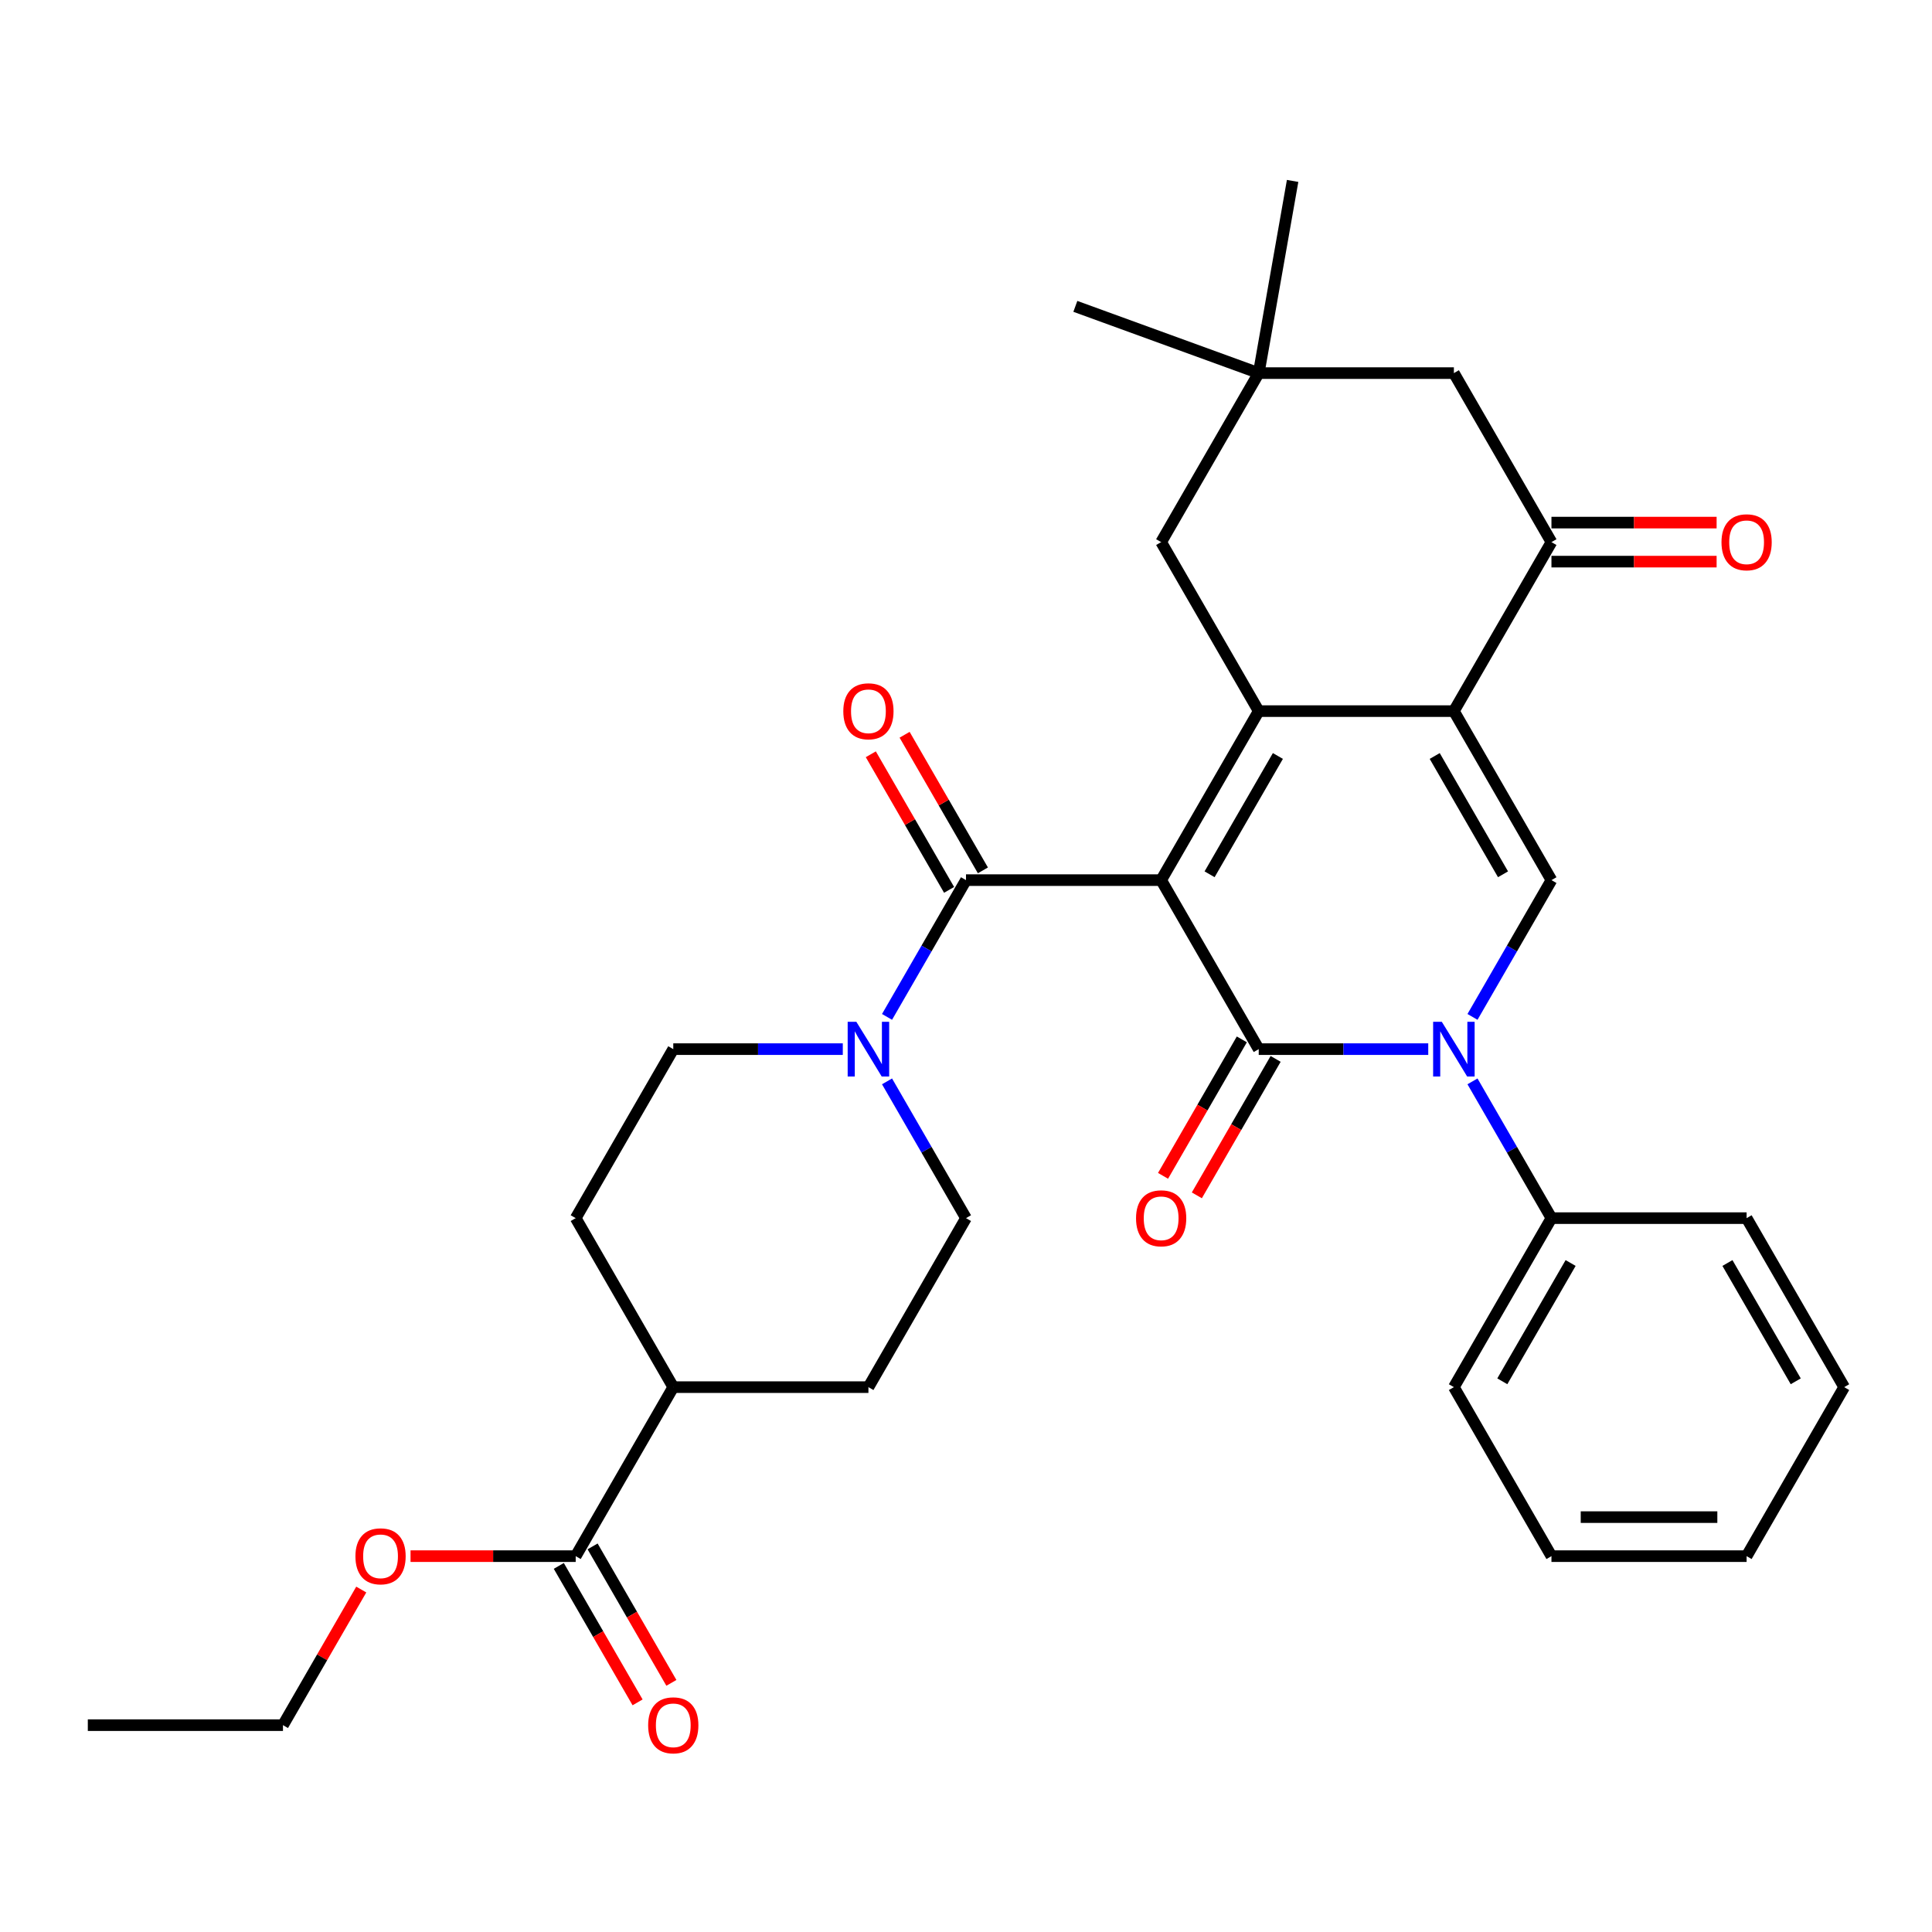 <?xml version='1.0' encoding='iso-8859-1'?>
<svg version='1.1' baseProfile='full'
              xmlns='http://www.w3.org/2000/svg'
                      xmlns:rdkit='http://www.rdkit.org/xml'
                      xmlns:xlink='http://www.w3.org/1999/xlink'
                  xml:space='preserve'
width='1000px' height='1000px' viewBox='0 0 1000 1000'>
<!-- END OF HEADER -->
<rect style='opacity:1.0;fill:#FFFFFF;stroke:none' width='1000' height='1000' x='0' y='0'> </rect>
<path class='bond-0' d='M 601.01,455.551 L 651.515,543.029' style='fill:none;fill-rule:evenodd;stroke:#000000;stroke-width:6px;stroke-linecap:butt;stroke-linejoin:miter;stroke-opacity:1' />
<path class='bond-1' d='M 601.01,455.551 L 651.515,368.074' style='fill:none;fill-rule:evenodd;stroke:#000000;stroke-width:6px;stroke-linecap:butt;stroke-linejoin:miter;stroke-opacity:1' />
<path class='bond-1' d='M 626.081,452.531 L 661.435,391.297' style='fill:none;fill-rule:evenodd;stroke:#000000;stroke-width:6px;stroke-linecap:butt;stroke-linejoin:miter;stroke-opacity:1' />
<path class='bond-4' d='M 601.01,455.551 L 500,455.551' style='fill:none;fill-rule:evenodd;stroke:#000000;stroke-width:6px;stroke-linecap:butt;stroke-linejoin:miter;stroke-opacity:1' />
<path class='bond-3' d='M 651.515,543.029 L 695.388,543.029' style='fill:none;fill-rule:evenodd;stroke:#000000;stroke-width:6px;stroke-linecap:butt;stroke-linejoin:miter;stroke-opacity:1' />
<path class='bond-3' d='M 695.388,543.029 L 739.26,543.029' style='fill:none;fill-rule:evenodd;stroke:#0000FF;stroke-width:6px;stroke-linecap:butt;stroke-linejoin:miter;stroke-opacity:1' />
<path class='bond-11' d='M 642.767,537.978 L 622.378,573.294' style='fill:none;fill-rule:evenodd;stroke:#000000;stroke-width:6px;stroke-linecap:butt;stroke-linejoin:miter;stroke-opacity:1' />
<path class='bond-11' d='M 622.378,573.294 L 601.988,608.61' style='fill:none;fill-rule:evenodd;stroke:#FF0000;stroke-width:6px;stroke-linecap:butt;stroke-linejoin:miter;stroke-opacity:1' />
<path class='bond-11' d='M 660.263,548.079 L 639.873,583.395' style='fill:none;fill-rule:evenodd;stroke:#000000;stroke-width:6px;stroke-linecap:butt;stroke-linejoin:miter;stroke-opacity:1' />
<path class='bond-11' d='M 639.873,583.395 L 619.483,618.711' style='fill:none;fill-rule:evenodd;stroke:#FF0000;stroke-width:6px;stroke-linecap:butt;stroke-linejoin:miter;stroke-opacity:1' />
<path class='bond-2' d='M 651.515,368.074 L 752.525,368.074' style='fill:none;fill-rule:evenodd;stroke:#000000;stroke-width:6px;stroke-linecap:butt;stroke-linejoin:miter;stroke-opacity:1' />
<path class='bond-8' d='M 651.515,368.074 L 601.01,280.597' style='fill:none;fill-rule:evenodd;stroke:#000000;stroke-width:6px;stroke-linecap:butt;stroke-linejoin:miter;stroke-opacity:1' />
<path class='bond-5' d='M 752.525,368.074 L 803.03,455.551' style='fill:none;fill-rule:evenodd;stroke:#000000;stroke-width:6px;stroke-linecap:butt;stroke-linejoin:miter;stroke-opacity:1' />
<path class='bond-5' d='M 742.606,391.297 L 777.959,452.531' style='fill:none;fill-rule:evenodd;stroke:#000000;stroke-width:6px;stroke-linecap:butt;stroke-linejoin:miter;stroke-opacity:1' />
<path class='bond-6' d='M 752.525,368.074 L 803.03,280.597' style='fill:none;fill-rule:evenodd;stroke:#000000;stroke-width:6px;stroke-linecap:butt;stroke-linejoin:miter;stroke-opacity:1' />
<path class='bond-13' d='M 762.158,559.714 L 782.594,595.11' style='fill:none;fill-rule:evenodd;stroke:#0000FF;stroke-width:6px;stroke-linecap:butt;stroke-linejoin:miter;stroke-opacity:1' />
<path class='bond-13' d='M 782.594,595.11 L 803.03,630.506' style='fill:none;fill-rule:evenodd;stroke:#000000;stroke-width:6px;stroke-linecap:butt;stroke-linejoin:miter;stroke-opacity:1' />
<path class='bond-32' d='M 762.158,526.343 L 782.594,490.947' style='fill:none;fill-rule:evenodd;stroke:#0000FF;stroke-width:6px;stroke-linecap:butt;stroke-linejoin:miter;stroke-opacity:1' />
<path class='bond-32' d='M 782.594,490.947 L 803.03,455.551' style='fill:none;fill-rule:evenodd;stroke:#000000;stroke-width:6px;stroke-linecap:butt;stroke-linejoin:miter;stroke-opacity:1' />
<path class='bond-7' d='M 500,455.551 L 479.564,490.947' style='fill:none;fill-rule:evenodd;stroke:#000000;stroke-width:6px;stroke-linecap:butt;stroke-linejoin:miter;stroke-opacity:1' />
<path class='bond-7' d='M 479.564,490.947 L 459.128,526.343' style='fill:none;fill-rule:evenodd;stroke:#0000FF;stroke-width:6px;stroke-linecap:butt;stroke-linejoin:miter;stroke-opacity:1' />
<path class='bond-14' d='M 508.748,450.501 L 488.485,415.405' style='fill:none;fill-rule:evenodd;stroke:#000000;stroke-width:6px;stroke-linecap:butt;stroke-linejoin:miter;stroke-opacity:1' />
<path class='bond-14' d='M 488.485,415.405 L 468.222,380.309' style='fill:none;fill-rule:evenodd;stroke:#FF0000;stroke-width:6px;stroke-linecap:butt;stroke-linejoin:miter;stroke-opacity:1' />
<path class='bond-14' d='M 491.252,460.602 L 470.99,425.506' style='fill:none;fill-rule:evenodd;stroke:#000000;stroke-width:6px;stroke-linecap:butt;stroke-linejoin:miter;stroke-opacity:1' />
<path class='bond-14' d='M 470.99,425.506 L 450.727,390.41' style='fill:none;fill-rule:evenodd;stroke:#FF0000;stroke-width:6px;stroke-linecap:butt;stroke-linejoin:miter;stroke-opacity:1' />
<path class='bond-18' d='M 803.03,290.698 L 845.773,290.698' style='fill:none;fill-rule:evenodd;stroke:#000000;stroke-width:6px;stroke-linecap:butt;stroke-linejoin:miter;stroke-opacity:1' />
<path class='bond-18' d='M 845.773,290.698 L 888.515,290.698' style='fill:none;fill-rule:evenodd;stroke:#FF0000;stroke-width:6px;stroke-linecap:butt;stroke-linejoin:miter;stroke-opacity:1' />
<path class='bond-18' d='M 803.03,270.496 L 845.773,270.496' style='fill:none;fill-rule:evenodd;stroke:#000000;stroke-width:6px;stroke-linecap:butt;stroke-linejoin:miter;stroke-opacity:1' />
<path class='bond-18' d='M 845.773,270.496 L 888.515,270.496' style='fill:none;fill-rule:evenodd;stroke:#FF0000;stroke-width:6px;stroke-linecap:butt;stroke-linejoin:miter;stroke-opacity:1' />
<path class='bond-34' d='M 803.03,280.597 L 752.525,193.119' style='fill:none;fill-rule:evenodd;stroke:#000000;stroke-width:6px;stroke-linecap:butt;stroke-linejoin:miter;stroke-opacity:1' />
<path class='bond-15' d='M 436.23,543.029 L 392.357,543.029' style='fill:none;fill-rule:evenodd;stroke:#0000FF;stroke-width:6px;stroke-linecap:butt;stroke-linejoin:miter;stroke-opacity:1' />
<path class='bond-15' d='M 392.357,543.029 L 348.485,543.029' style='fill:none;fill-rule:evenodd;stroke:#000000;stroke-width:6px;stroke-linecap:butt;stroke-linejoin:miter;stroke-opacity:1' />
<path class='bond-16' d='M 459.128,559.714 L 479.564,595.11' style='fill:none;fill-rule:evenodd;stroke:#0000FF;stroke-width:6px;stroke-linecap:butt;stroke-linejoin:miter;stroke-opacity:1' />
<path class='bond-16' d='M 479.564,595.11 L 500,630.506' style='fill:none;fill-rule:evenodd;stroke:#000000;stroke-width:6px;stroke-linecap:butt;stroke-linejoin:miter;stroke-opacity:1' />
<path class='bond-10' d='M 601.01,280.597 L 651.515,193.119' style='fill:none;fill-rule:evenodd;stroke:#000000;stroke-width:6px;stroke-linecap:butt;stroke-linejoin:miter;stroke-opacity:1' />
<path class='bond-9' d='M 297.98,805.461 L 348.485,717.983' style='fill:none;fill-rule:evenodd;stroke:#000000;stroke-width:6px;stroke-linecap:butt;stroke-linejoin:miter;stroke-opacity:1' />
<path class='bond-19' d='M 289.232,810.511 L 309.622,845.827' style='fill:none;fill-rule:evenodd;stroke:#000000;stroke-width:6px;stroke-linecap:butt;stroke-linejoin:miter;stroke-opacity:1' />
<path class='bond-19' d='M 309.622,845.827 L 330.012,881.143' style='fill:none;fill-rule:evenodd;stroke:#FF0000;stroke-width:6px;stroke-linecap:butt;stroke-linejoin:miter;stroke-opacity:1' />
<path class='bond-19' d='M 306.728,800.41 L 327.117,835.726' style='fill:none;fill-rule:evenodd;stroke:#000000;stroke-width:6px;stroke-linecap:butt;stroke-linejoin:miter;stroke-opacity:1' />
<path class='bond-19' d='M 327.117,835.726 L 347.507,871.042' style='fill:none;fill-rule:evenodd;stroke:#FF0000;stroke-width:6px;stroke-linecap:butt;stroke-linejoin:miter;stroke-opacity:1' />
<path class='bond-22' d='M 297.98,805.461 L 255.237,805.461' style='fill:none;fill-rule:evenodd;stroke:#000000;stroke-width:6px;stroke-linecap:butt;stroke-linejoin:miter;stroke-opacity:1' />
<path class='bond-22' d='M 255.237,805.461 L 212.495,805.461' style='fill:none;fill-rule:evenodd;stroke:#FF0000;stroke-width:6px;stroke-linecap:butt;stroke-linejoin:miter;stroke-opacity:1' />
<path class='bond-12' d='M 651.515,193.119 L 752.525,193.119' style='fill:none;fill-rule:evenodd;stroke:#000000;stroke-width:6px;stroke-linecap:butt;stroke-linejoin:miter;stroke-opacity:1' />
<path class='bond-23' d='M 651.515,193.119 L 556.597,158.572' style='fill:none;fill-rule:evenodd;stroke:#000000;stroke-width:6px;stroke-linecap:butt;stroke-linejoin:miter;stroke-opacity:1' />
<path class='bond-24' d='M 651.515,193.119 L 669.055,93.644' style='fill:none;fill-rule:evenodd;stroke:#000000;stroke-width:6px;stroke-linecap:butt;stroke-linejoin:miter;stroke-opacity:1' />
<path class='bond-25' d='M 803.03,630.506 L 752.525,717.983' style='fill:none;fill-rule:evenodd;stroke:#000000;stroke-width:6px;stroke-linecap:butt;stroke-linejoin:miter;stroke-opacity:1' />
<path class='bond-25' d='M 812.95,653.729 L 777.596,714.963' style='fill:none;fill-rule:evenodd;stroke:#000000;stroke-width:6px;stroke-linecap:butt;stroke-linejoin:miter;stroke-opacity:1' />
<path class='bond-26' d='M 803.03,630.506 L 904.04,630.506' style='fill:none;fill-rule:evenodd;stroke:#000000;stroke-width:6px;stroke-linecap:butt;stroke-linejoin:miter;stroke-opacity:1' />
<path class='bond-21' d='M 348.485,543.029 L 297.98,630.506' style='fill:none;fill-rule:evenodd;stroke:#000000;stroke-width:6px;stroke-linecap:butt;stroke-linejoin:miter;stroke-opacity:1' />
<path class='bond-20' d='M 500,630.506 L 449.495,717.983' style='fill:none;fill-rule:evenodd;stroke:#000000;stroke-width:6px;stroke-linecap:butt;stroke-linejoin:miter;stroke-opacity:1' />
<path class='bond-17' d='M 348.485,717.983 L 449.495,717.983' style='fill:none;fill-rule:evenodd;stroke:#000000;stroke-width:6px;stroke-linecap:butt;stroke-linejoin:miter;stroke-opacity:1' />
<path class='bond-33' d='M 348.485,717.983 L 297.98,630.506' style='fill:none;fill-rule:evenodd;stroke:#000000;stroke-width:6px;stroke-linecap:butt;stroke-linejoin:miter;stroke-opacity:1' />
<path class='bond-27' d='M 186.99,822.746 L 166.727,857.842' style='fill:none;fill-rule:evenodd;stroke:#FF0000;stroke-width:6px;stroke-linecap:butt;stroke-linejoin:miter;stroke-opacity:1' />
<path class='bond-27' d='M 166.727,857.842 L 146.465,892.938' style='fill:none;fill-rule:evenodd;stroke:#000000;stroke-width:6px;stroke-linecap:butt;stroke-linejoin:miter;stroke-opacity:1' />
<path class='bond-30' d='M 752.525,717.983 L 803.03,805.461' style='fill:none;fill-rule:evenodd;stroke:#000000;stroke-width:6px;stroke-linecap:butt;stroke-linejoin:miter;stroke-opacity:1' />
<path class='bond-29' d='M 904.04,630.506 L 954.545,717.983' style='fill:none;fill-rule:evenodd;stroke:#000000;stroke-width:6px;stroke-linecap:butt;stroke-linejoin:miter;stroke-opacity:1' />
<path class='bond-29' d='M 894.121,653.729 L 929.474,714.963' style='fill:none;fill-rule:evenodd;stroke:#000000;stroke-width:6px;stroke-linecap:butt;stroke-linejoin:miter;stroke-opacity:1' />
<path class='bond-28' d='M 146.465,892.938 L 45.455,892.938' style='fill:none;fill-rule:evenodd;stroke:#000000;stroke-width:6px;stroke-linecap:butt;stroke-linejoin:miter;stroke-opacity:1' />
<path class='bond-31' d='M 954.545,717.983 L 904.04,805.461' style='fill:none;fill-rule:evenodd;stroke:#000000;stroke-width:6px;stroke-linecap:butt;stroke-linejoin:miter;stroke-opacity:1' />
<path class='bond-35' d='M 803.03,805.461 L 904.04,805.461' style='fill:none;fill-rule:evenodd;stroke:#000000;stroke-width:6px;stroke-linecap:butt;stroke-linejoin:miter;stroke-opacity:1' />
<path class='bond-35' d='M 818.182,785.259 L 888.889,785.259' style='fill:none;fill-rule:evenodd;stroke:#000000;stroke-width:6px;stroke-linecap:butt;stroke-linejoin:miter;stroke-opacity:1' />
<path  class='atom-4' d='M 746.265 528.869
L 755.545 543.869
Q 756.465 545.349, 757.945 548.029
Q 759.425 550.709, 759.505 550.869
L 759.505 528.869
L 763.265 528.869
L 763.265 557.189
L 759.385 557.189
L 749.425 540.789
Q 748.265 538.869, 747.025 536.669
Q 745.825 534.469, 745.465 533.789
L 745.465 557.189
L 741.785 557.189
L 741.785 528.869
L 746.265 528.869
' fill='#0000FF'/>
<path  class='atom-8' d='M 443.235 528.869
L 452.515 543.869
Q 453.435 545.349, 454.915 548.029
Q 456.395 550.709, 456.475 550.869
L 456.475 528.869
L 460.235 528.869
L 460.235 557.189
L 456.355 557.189
L 446.395 540.789
Q 445.235 538.869, 443.995 536.669
Q 442.795 534.469, 442.435 533.789
L 442.435 557.189
L 438.755 557.189
L 438.755 528.869
L 443.235 528.869
' fill='#0000FF'/>
<path  class='atom-12' d='M 588.01 630.586
Q 588.01 623.786, 591.37 619.986
Q 594.73 616.186, 601.01 616.186
Q 607.29 616.186, 610.65 619.986
Q 614.01 623.786, 614.01 630.586
Q 614.01 637.466, 610.61 641.386
Q 607.21 645.266, 601.01 645.266
Q 594.77 645.266, 591.37 641.386
Q 588.01 637.506, 588.01 630.586
M 601.01 642.066
Q 605.33 642.066, 607.65 639.186
Q 610.01 636.266, 610.01 630.586
Q 610.01 625.026, 607.65 622.226
Q 605.33 619.386, 601.01 619.386
Q 596.69 619.386, 594.33 622.186
Q 592.01 624.986, 592.01 630.586
Q 592.01 636.306, 594.33 639.186
Q 596.69 642.066, 601.01 642.066
' fill='#FF0000'/>
<path  class='atom-15' d='M 436.495 368.154
Q 436.495 361.354, 439.855 357.554
Q 443.215 353.754, 449.495 353.754
Q 455.775 353.754, 459.135 357.554
Q 462.495 361.354, 462.495 368.154
Q 462.495 375.034, 459.095 378.954
Q 455.695 382.834, 449.495 382.834
Q 443.255 382.834, 439.855 378.954
Q 436.495 375.074, 436.495 368.154
M 449.495 379.634
Q 453.815 379.634, 456.135 376.754
Q 458.495 373.834, 458.495 368.154
Q 458.495 362.594, 456.135 359.794
Q 453.815 356.954, 449.495 356.954
Q 445.175 356.954, 442.815 359.754
Q 440.495 362.554, 440.495 368.154
Q 440.495 373.874, 442.815 376.754
Q 445.175 379.634, 449.495 379.634
' fill='#FF0000'/>
<path  class='atom-19' d='M 891.04 280.677
Q 891.04 273.877, 894.4 270.077
Q 897.76 266.277, 904.04 266.277
Q 910.32 266.277, 913.68 270.077
Q 917.04 273.877, 917.04 280.677
Q 917.04 287.557, 913.64 291.477
Q 910.24 295.357, 904.04 295.357
Q 897.8 295.357, 894.4 291.477
Q 891.04 287.597, 891.04 280.677
M 904.04 292.157
Q 908.36 292.157, 910.68 289.277
Q 913.04 286.357, 913.04 280.677
Q 913.04 275.117, 910.68 272.317
Q 908.36 269.477, 904.04 269.477
Q 899.72 269.477, 897.36 272.277
Q 895.04 275.077, 895.04 280.677
Q 895.04 286.397, 897.36 289.277
Q 899.72 292.157, 904.04 292.157
' fill='#FF0000'/>
<path  class='atom-20' d='M 335.485 893.018
Q 335.485 886.218, 338.845 882.418
Q 342.205 878.618, 348.485 878.618
Q 354.765 878.618, 358.125 882.418
Q 361.485 886.218, 361.485 893.018
Q 361.485 899.898, 358.085 903.818
Q 354.685 907.698, 348.485 907.698
Q 342.245 907.698, 338.845 903.818
Q 335.485 899.938, 335.485 893.018
M 348.485 904.498
Q 352.805 904.498, 355.125 901.618
Q 357.485 898.698, 357.485 893.018
Q 357.485 887.458, 355.125 884.658
Q 352.805 881.818, 348.485 881.818
Q 344.165 881.818, 341.805 884.618
Q 339.485 887.418, 339.485 893.018
Q 339.485 898.738, 341.805 901.618
Q 344.165 904.498, 348.485 904.498
' fill='#FF0000'/>
<path  class='atom-23' d='M 183.97 805.541
Q 183.97 798.741, 187.33 794.941
Q 190.69 791.141, 196.97 791.141
Q 203.25 791.141, 206.61 794.941
Q 209.97 798.741, 209.97 805.541
Q 209.97 812.421, 206.57 816.341
Q 203.17 820.221, 196.97 820.221
Q 190.73 820.221, 187.33 816.341
Q 183.97 812.461, 183.97 805.541
M 196.97 817.021
Q 201.29 817.021, 203.61 814.141
Q 205.97 811.221, 205.97 805.541
Q 205.97 799.981, 203.61 797.181
Q 201.29 794.341, 196.97 794.341
Q 192.65 794.341, 190.29 797.141
Q 187.97 799.941, 187.97 805.541
Q 187.97 811.261, 190.29 814.141
Q 192.65 817.021, 196.97 817.021
' fill='#FF0000'/>
</svg>
